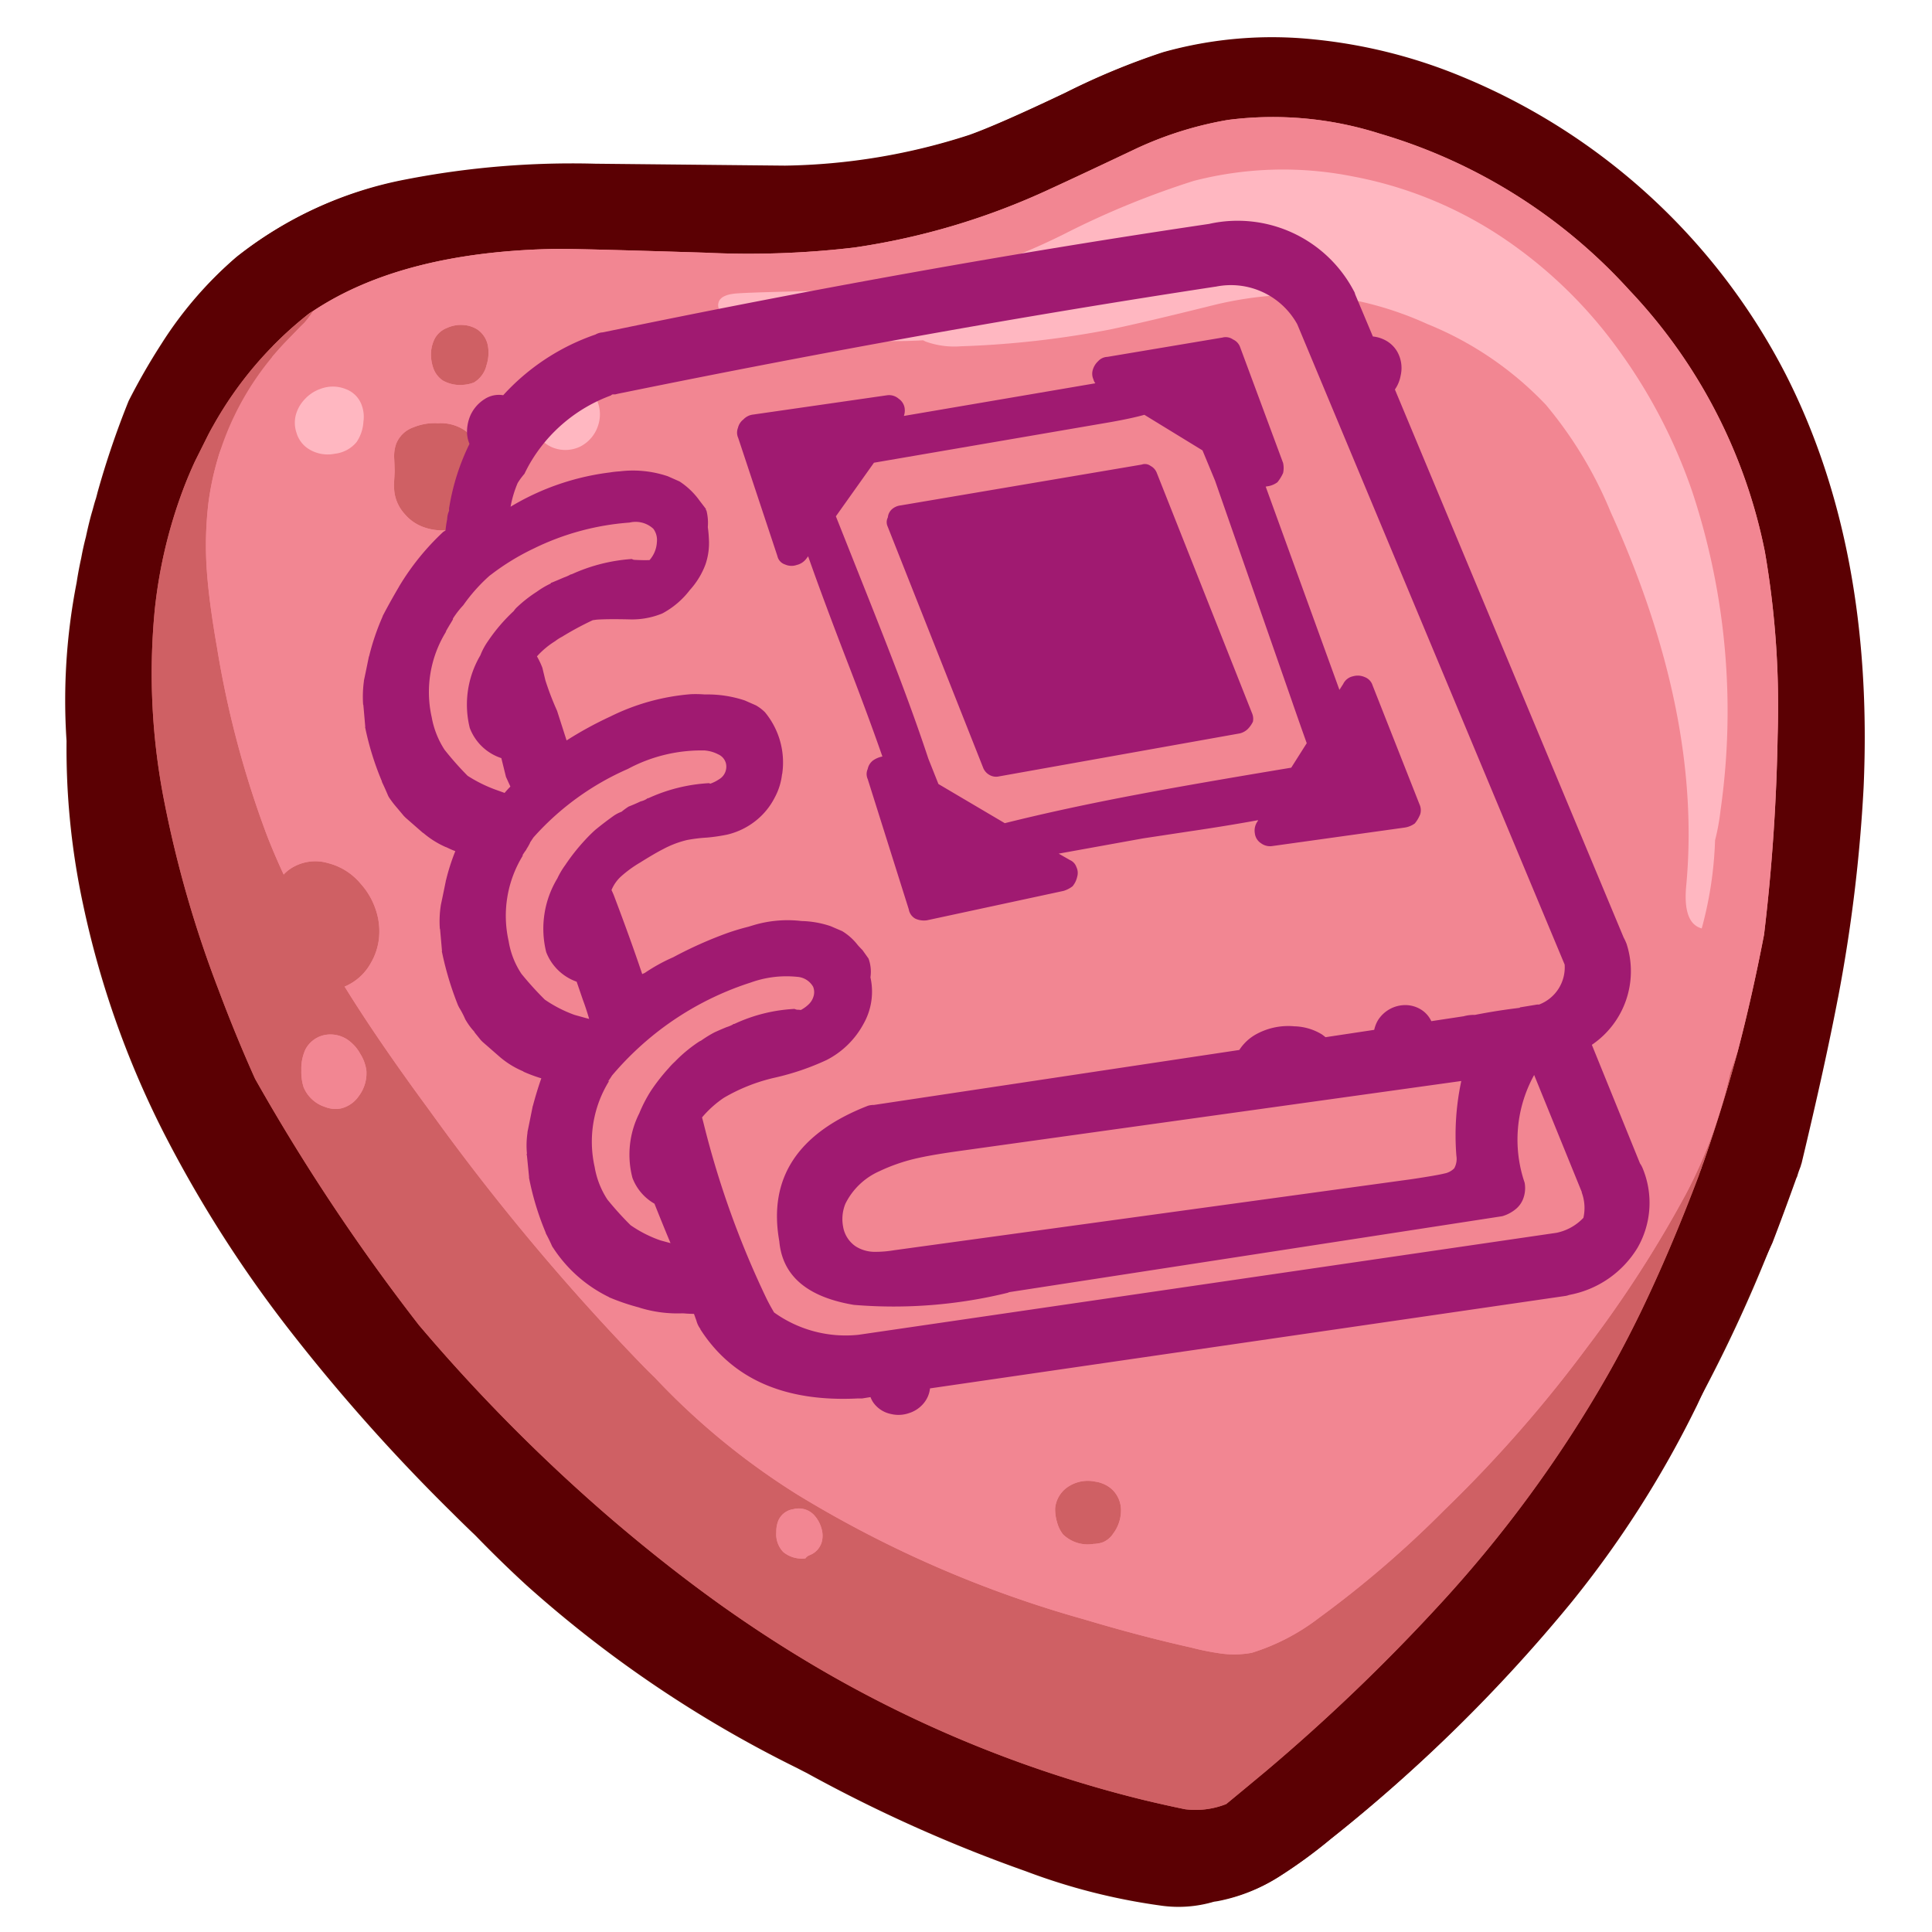 <svg id="Layer_1" data-name="Layer 1" xmlns="http://www.w3.org/2000/svg" width="80" height="80" viewBox="0 0 80 80"><title>myalbums-icon</title><g id="myalbum_val_0_Layer2_0_FILL" data-name="myalbum val 0 Layer2 0 FILL"><path d="M76.053,41.349a64.374,64.374,0,0,0,1.059-8.707q.439-9.901-3.222-17.099A26.366,26.366,0,0,0,61.939,3.862q-.698-.349-1.431-.642a21.534,21.534,0,0,0-6.15-1.554,16.687,16.687,0,0,0-6.252.529,29.511,29.511,0,0,0-4.021,1.667Q41.292,5.191,40.087,5.619A25.864,25.864,0,0,1,32.45,6.892q-.113,0-7.851-.079a36.006,36.006,0,0,0-7.862.653,16.045,16.045,0,0,0-6.961,3.188,16.052,16.052,0,0,0-3.098,3.593A26.248,26.248,0,0,0,5.326,16.602,36.098,36.098,0,0,0,4.042,20.375q-.034.135-.068.259-.045.135-.079.259l-.068.248q-.034.113-.068.237-.113.428-.203.856-.113.428-.192.867-.113.507-.192,1.025a25.328,25.328,0,0,0-.417,6.556,30.744,30.744,0,0,0,.687,6.781,38.357,38.357,0,0,0,3.312,9.394,51.585,51.585,0,0,0,5.35,8.369A76.943,76.943,0,0,0,18.741,62.66q.462.462.935.912,1.093,1.127,2.14,2.084A49.642,49.642,0,0,0,33.013,73.215q.191.101.394.203a60.987,60.987,0,0,0,9.068,4.066,25.616,25.616,0,0,0,5.564,1.419,5.145,5.145,0,0,0,2.23-.158q.101-.011.214-.034a7.236,7.236,0,0,0,2.422-.969,20.555,20.555,0,0,0,2.151-1.566,65.689,65.689,0,0,0,9.935-9.766q1.081-1.352,2.027-2.715a40.511,40.511,0,0,0,3.154-5.384,60.359,60.359,0,0,0,4.37-10.104q.98-4.089,1.509-6.86M61.736,6.475q.923.529,2.174,1.397a22.879,22.879,0,0,1,2.703,2.196,28.5,28.5,0,0,1,2.208,2.534q.924,1.16,1.431,1.859a17.858,17.858,0,0,1,1.25,1.971,14.142,14.142,0,0,1,1.307,3.3q.214.789.518,2.715.541,3.424.71,5.159a51.609,51.609,0,0,1-.98,14.857q-.417,1.904-.71,2.793-.248.755-.597,1.543a.468.468,0,0,1,.248-.022.648.648,0,0,1,.417.282.897.897,0,0,1,.158.507,2.44,2.44,0,0,1-.315,1.002l-1.498,3.019q-1.126,2.208-1.509,2.895-.856,1.509-2.073,3.289-.766,1.115-2.264,3.165-2.05,2.816-3.131,4.213-1.791,2.309-3.379,4.021a27.648,27.648,0,0,1-2.275,2.208q-.822.698-2.602,1.96a13.752,13.752,0,0,1-2.467,1.498q-2.895,1.205-7.22-.169a11.312,11.312,0,0,1-2.095-.845,3.199,3.199,0,0,1-.315-.192,3.842,3.842,0,0,1-.597-.135,36.63,36.63,0,0,1-10.385-5.396A83.964,83.964,0,0,1,21.557,60.43q-1.904-1.847-3.143-3.165A50.95,50.95,0,0,1,8.536,41.81,36.467,36.467,0,0,1,5.585,28.53a20.396,20.396,0,0,1,.203-3.267,28.032,28.032,0,0,1,.98-4.078A25.81,25.81,0,0,1,8.142,17.548a10.481,10.481,0,0,1,2.241-3.109,1.199,1.199,0,0,1,.451-.27.438.438,0,0,1,.327.011,8.022,8.022,0,0,1,1.825-1.87,8.46,8.46,0,0,1,1.498-.856q.563-.259,1.622-.653a27.041,27.041,0,0,1,4.033-1.205A22.963,22.963,0,0,1,25.534,9.37q1.802.101,5.429.304a37.928,37.928,0,0,0,5.08-.304,19.678,19.678,0,0,0,4.235-.89,20.388,20.388,0,0,0,2.624-1.228q2.084-1.138,2.579-1.374a18.029,18.029,0,0,1,13.776-.552A16.063,16.063,0,0,1,61.736,6.475Z" fill="#5b0804"/><path d="M8.232,21.445a12.48,12.48,0,0,1,.36-1.476,24.148,24.148,0,0,1,2.534-4.911q.36-.541.135-.8a.526.526,0,0,0-.101-.079.438.438,0,0,0-.327-.011,1.199,1.199,0,0,0-.451.27A10.481,10.481,0,0,0,8.142,17.548,25.81,25.81,0,0,0,6.768,21.186a28.032,28.032,0,0,0-.98,4.078A20.396,20.396,0,0,0,5.585,28.53,36.467,36.467,0,0,0,8.536,41.81a50.95,50.95,0,0,0,9.879,15.454q1.239,1.318,3.143,3.165a83.964,83.964,0,0,0,8.887,7.671A36.63,36.63,0,0,0,40.83,73.496a3.842,3.842,0,0,0,.597.135,3.199,3.199,0,0,0,.315.192,11.312,11.312,0,0,0,2.095.845q4.325,1.374,7.22.169a13.752,13.752,0,0,0,2.467-1.498q1.78-1.262,2.602-1.96a27.648,27.648,0,0,0,2.275-2.208Q59.99,67.459,61.781,65.15q1.081-1.397,3.131-4.213,1.498-2.05,2.264-3.165,1.216-1.78,2.073-3.289.383-.687,1.509-2.895l1.498-3.019a2.44,2.44,0,0,0,.315-1.002.897.897,0,0,0-.158-.507.648.648,0,0,0-.417-.282A.468.468,0,0,0,71.75,46.8a1.441,1.441,0,0,0-.743.665A39.254,39.254,0,0,0,68.9,51.328q-.338.676-.62,1.262A80.67,80.67,0,0,1,56.656,65.949a17.873,17.873,0,0,1-2.196,1.78,9.234,9.234,0,0,1-4.596,1.509,12.231,12.231,0,0,1-2.917-.214q-1.025-.191-2.884-.698-3.007-.834-9-2.613a10.833,10.833,0,0,1-2.388-.924,7.858,7.858,0,0,1-1.126-.845q-.349-.327-.991-.991-7.795-8.11-11.636-12.21-1.194-1.262-1.757-1.78a13.081,13.081,0,0,0-1.949-1.532q-.822-.462-1.216-.71a5.917,5.917,0,0,1-1.126-.845,4.687,4.687,0,0,1-1.149-2.208A15.843,15.843,0,0,1,11.386,41.09l-.124-1.937a25.372,25.372,0,0,0-.304-2.906,22.743,22.743,0,0,0-.755-2.703q-1.003-3.154-1.408-4.877a24.144,24.144,0,0,1-.71-4.99A11.947,11.947,0,0,1,8.232,21.445Z" fill="#cf6064"/><path d="M63.91,7.872q-1.25-.867-2.174-1.397a16.063,16.063,0,0,0-2.478-1.149,18.029,18.029,0,0,0-13.776.552q-.496.237-2.579,1.374A20.388,20.388,0,0,1,40.278,8.48a19.678,19.678,0,0,1-4.235.89,37.928,37.928,0,0,1-5.08.304q-3.627-.203-5.429-.304a22.963,22.963,0,0,0-5.395.225,27.041,27.041,0,0,0-4.033,1.205q-1.059.394-1.622.653a8.46,8.46,0,0,0-1.498.856,8.022,8.022,0,0,0-1.825,1.87.526.526,0,0,1,.101.079q.225.259-.135.8A24.148,24.148,0,0,0,8.592,19.97a12.48,12.48,0,0,0-.36,1.476,11.947,11.947,0,0,0-.146,2.23,24.144,24.144,0,0,0,.71,4.99q.406,1.723,1.408,4.877a22.743,22.743,0,0,1,.755,2.703,25.372,25.372,0,0,1,.304,2.906L11.386,41.09a15.843,15.843,0,0,0,.338,2.579,4.687,4.687,0,0,0,1.149,2.208,5.917,5.917,0,0,0,1.126.845q.394.248,1.216.71a13.081,13.081,0,0,1,1.949,1.532q.563.518,1.757,1.78,3.841,4.1,11.636,12.21.642.665.991.991a7.858,7.858,0,0,0,1.126.845,10.833,10.833,0,0,0,2.388.924q5.992,1.78,9,2.613,1.859.507,2.884.698a12.231,12.231,0,0,0,2.917.214A9.234,9.234,0,0,0,54.46,67.729a17.873,17.873,0,0,0,2.196-1.78A80.67,80.67,0,0,0,68.281,52.59q.282-.586.62-1.262a39.254,39.254,0,0,1,2.106-3.864A1.441,1.441,0,0,1,71.75,46.8q.349-.789.597-1.543.293-.89.71-2.793a51.609,51.609,0,0,0,.98-14.857q-.169-1.735-.71-5.159-.304-1.926-.518-2.715a14.142,14.142,0,0,0-1.307-3.3,17.858,17.858,0,0,0-1.25-1.971q-.507-.698-1.431-1.859a28.5,28.5,0,0,0-2.208-2.534A22.879,22.879,0,0,0,63.91,7.872Z" fill="#f28692"/></g><g id="myalbum_val_0_Layer1_0_FILL" data-name="myalbum val 0 Layer1 0 FILL"><path d="M76.109,41.315a64.389,64.389,0,0,0,1.059-8.707q.439-9.901-3.221-17.099A26.369,26.369,0,0,0,60.565,3.186a21.534,21.534,0,0,0-6.15-1.554,16.687,16.687,0,0,0-6.252.529,29.511,29.511,0,0,0-4.021,1.667q-2.793,1.329-3.999,1.757a25.863,25.863,0,0,1-7.637,1.273q-.113,0-7.851-.079a36.006,36.006,0,0,0-7.862.653A16.045,16.045,0,0,0,9.832,10.62,16.047,16.047,0,0,0,6.734,14.213a26.223,26.223,0,0,0-1.352,2.354,36.121,36.121,0,0,0-1.284,3.773q-.034.135-.068.259-.045.135-.079.259l-.068.248q-.034.113-.068.237-.113.428-.203.856-.113.428-.192.867-.113.507-.192,1.025a25.328,25.328,0,0,0-.417,6.556,30.75,30.75,0,0,0,.687,6.781,38.357,38.357,0,0,0,3.312,9.394,51.592,51.592,0,0,0,5.35,8.369,76.97,76.97,0,0,0,6.635,7.434q.462.462.935.912,1.093,1.126,2.14,2.084a49.644,49.644,0,0,0,11.197,7.558q.191.101.394.203A60.981,60.981,0,0,0,42.531,77.45a25.616,25.616,0,0,0,5.564,1.419,5.145,5.145,0,0,0,2.23-.158q.101-.011.214-.034a7.237,7.237,0,0,0,2.422-.969,20.567,20.567,0,0,0,2.151-1.566,65.684,65.684,0,0,0,9.935-9.766,42.713,42.713,0,0,0,5.181-8.099l.045-.09,3.12-6.725q.484-1.262.98-2.647.022-.056.045-.101.034-.124.079-.248l.068-.18a.645.645,0,0,1,.034-.113q.98-4.089,1.509-6.86M57.118,5.529A22.514,22.514,0,0,1,67.47,12.017a21.994,21.994,0,0,1,5.609,10.825,37.52,37.52,0,0,1,.529,7.614,80.141,80.141,0,0,1-.563,8.245Q72.55,41.27,71.953,43.545q-.405,1.498-.845,2.872-.282.89-.574,1.723-.045.113-.079.225-.056.146-.113.315Q69.159,51.813,67.92,54.37q-.676,1.386-1.363,2.591a52.235,52.235,0,0,1-7.04,9.586,78.702,78.702,0,0,1-7.096,6.792q-.811.676-1.645,1.363a3.437,3.437,0,0,1-1.712.214q-.867-.18-1.712-.383a50.47,50.47,0,0,1-14.396-6.015q-1.543-.946-3.098-2.05-2.365-1.69-4.753-3.751a72.233,72.233,0,0,1-7.761-7.851,83.969,83.969,0,0,1-6.781-10.194q-.8-1.78-1.521-3.706a46.772,46.772,0,0,1-2.23-7.727,27.362,27.362,0,0,1-.406-7.964,20.084,20.084,0,0,1,1.171-4.99q.225-.597.496-1.183l.518-1.036q.113-.225.237-.439a15.516,15.516,0,0,1,3.954-4.63,1.696,1.696,0,0,1,.192-.124Q16.68,10.418,23.033,10.305q.732-.011,6.173.158a37.216,37.216,0,0,0,6.173-.214,29.144,29.144,0,0,0,8.099-2.422q1.205-.552,3.604-1.69a14.96,14.96,0,0,1,3.762-1.171A14.581,14.581,0,0,1,57.118,5.529Z" fill="#5b0003"/><path d="M71.953,43.545q-.146.428-.304.856a19.736,19.736,0,0,1-1.836,5.035,48.7,48.7,0,0,1-4.078,6.33,54.82,54.82,0,0,1-5.936,6.77,43.414,43.414,0,0,1-5.204,4.472,8.859,8.859,0,0,1-2.76,1.43,4.03,4.03,0,0,1-1.25.034,10.872,10.872,0,0,1-1.25-.248q-2.118-.473-4.449-1.171a47.177,47.177,0,0,1-11.839-5.148,29.683,29.683,0,0,1-5.925-4.855q-.304-.293-.597-.597a94.191,94.191,0,0,1-8.752-10.487q-2.14-2.906-3.503-5.114a2.206,2.206,0,0,0,1.081-.969A2.554,2.554,0,0,0,15.7,38.769a2.768,2.768,0,0,0-.158-1.149,2.99,2.99,0,0,0-.597-1.014,2.579,2.579,0,0,0-1.363-.867,1.864,1.864,0,0,0-1.577.248,1.507,1.507,0,0,0-.259.225q-.372-.8-.676-1.577A40.578,40.578,0,0,1,8.987,26.818q-.304-1.735-.406-2.974a15.03,15.03,0,0,1,.045-2.985,11.845,11.845,0,0,1,3.267-6.77q.664-.687.698-.71a4.285,4.285,0,0,0,.383-.507,1.696,1.696,0,0,0-.192.124,15.516,15.516,0,0,0-3.954,4.63q-.124.214-.237.439l-.518,1.036q-.27.586-.496,1.183a20.084,20.084,0,0,0-1.171,4.99,27.362,27.362,0,0,0,.406,7.964,46.772,46.772,0,0,0,2.23,7.727q.721,1.926,1.521,3.706a83.969,83.969,0,0,0,6.781,10.194,72.233,72.233,0,0,0,7.761,7.851q2.388,2.061,4.753,3.751,1.554,1.104,3.098,2.05a50.47,50.47,0,0,0,14.396,6.015q.845.203,1.712.383a3.437,3.437,0,0,0,1.712-.214q.834-.687,1.645-1.363a78.702,78.702,0,0,0,7.096-6.792,52.235,52.235,0,0,0,7.04-9.586q.687-1.205,1.363-2.591,1.239-2.557,2.422-5.688.056-.169.113-.315.034-.113.079-.225.293-.834.574-1.723.439-1.374.845-2.872m-59.294-.113a1.159,1.159,0,0,1,.845-.586,1.268,1.268,0,0,1,.991.282,1.68,1.68,0,0,1,.428.518,1.7,1.7,0,0,1,.248.687,1.562,1.562,0,0,1-.304,1.036,1.252,1.252,0,0,1-.755.529,1.181,1.181,0,0,1-.665-.068,1.428,1.428,0,0,1-.879-.822,2.084,2.084,0,0,1-.09-.687,1.892,1.892,0,0,1,.18-.89m19.78,20.838a1.06,1.06,0,0,1-.293-.834,1.212,1.212,0,0,1,.079-.462.799.799,0,0,1,.631-.484.865.865,0,0,1,.845.236,1.352,1.352,0,0,1,.315.563,1.026,1.026,0,0,1,.022.518.831.831,0,0,1-.507.586.37.37,0,0,0-.18.135,1.21,1.21,0,0,1-.912-.259m13.551-2.647a1.328,1.328,0,0,0-.631-.27,1.474,1.474,0,0,0-1.081.18,1.207,1.207,0,0,0-.586.912,1.856,1.856,0,0,0,.079.586,1.385,1.385,0,0,0,.248.507,1.471,1.471,0,0,0,1.262.394,1.405,1.405,0,0,0,.349-.056.93.93,0,0,0,.473-.383,1.589,1.589,0,0,0,.315-.969,1.179,1.179,0,0,0-.428-.901M19.564,21.614a2.053,2.053,0,0,0,.957-1.002,1.54,1.54,0,0,0,.135-.687,1.26,1.26,0,0,0-.203-.665,1.552,1.552,0,0,0-.27-.338q-.236-.248-.293-.315a3.611,3.611,0,0,0-.586-.743,1.786,1.786,0,0,0-1.171-.338,2.288,2.288,0,0,0-1.014.169,1.187,1.187,0,0,0-.721.698,1.581,1.581,0,0,0-.079.541q.011.18.022.563,0,.056-.022.439a2.618,2.618,0,0,0,.011.439,1.686,1.686,0,0,0,.428.912,1.828,1.828,0,0,0,.845.563,2.216,2.216,0,0,0,1.002.09,2.592,2.592,0,0,0,.957-.327m-.383-5.677a1.429,1.429,0,0,0,.451-.101,1.138,1.138,0,0,0,.518-.721,1.672,1.672,0,0,0,.056-.788,1.046,1.046,0,0,0-.428-.676,1.223,1.223,0,0,0-.597-.192,1.376,1.376,0,0,0-.676.124.969.969,0,0,0-.507.451,1.481,1.481,0,0,0-.146.518,1.714,1.714,0,0,0,.09.687,1.026,1.026,0,0,0,.394.518A1.457,1.457,0,0,0,19.181,15.937Z" fill="#cf6064"/><path d="M32.146,63.437a1.06,1.06,0,0,0,.293.834,1.21,1.21,0,0,0,.912.259.37.37,0,0,1,.18-.135.831.831,0,0,0,.507-.586,1.026,1.026,0,0,0-.022-.518,1.352,1.352,0,0,0-.315-.563.865.865,0,0,0-.845-.236.799.799,0,0,0-.631.484,1.212,1.212,0,0,0-.079.462M13.504,42.847a1.159,1.159,0,0,0-.845.586,1.892,1.892,0,0,0-.18.89,2.084,2.084,0,0,0,.09.687,1.428,1.428,0,0,0,.879.822,1.181,1.181,0,0,0,.665.068,1.252,1.252,0,0,0,.755-.529,1.562,1.562,0,0,0,.304-1.036,1.7,1.7,0,0,0-.248-.687,1.68,1.68,0,0,0-.428-.518,1.268,1.268,0,0,0-.991-.282M67.47,12.017A22.514,22.514,0,0,0,57.118,5.529a14.581,14.581,0,0,0-6.274-.563,14.96,14.96,0,0,0-3.762,1.171q-2.399,1.138-3.604,1.69a29.144,29.144,0,0,1-8.099,2.422,37.216,37.216,0,0,1-6.173.214q-5.44-.169-6.173-.158-6.353.113-10.059,2.568a4.285,4.285,0,0,1-.383.507q-.034.022-.698.71a11.845,11.845,0,0,0-3.267,6.77,15.03,15.03,0,0,0-.045,2.985q.101,1.239.406,2.974a40.578,40.578,0,0,0,2.084,7.817q.304.777.676,1.577a1.507,1.507,0,0,1,.259-.225,1.864,1.864,0,0,1,1.577-.248,2.579,2.579,0,0,1,1.363.867,2.99,2.99,0,0,1,.597,1.014A2.768,2.768,0,0,1,15.7,38.769a2.554,2.554,0,0,1-.349,1.115,2.206,2.206,0,0,1-1.081.969q1.363,2.208,3.503,5.114a94.191,94.191,0,0,0,8.752,10.487q.293.304.597.597a29.683,29.683,0,0,0,5.925,4.855,47.177,47.177,0,0,0,11.839,5.148q2.332.698,4.449,1.171a10.872,10.872,0,0,0,1.25.248,4.03,4.03,0,0,0,1.25-.034,8.859,8.859,0,0,0,2.76-1.43,43.414,43.414,0,0,0,5.204-4.472,54.82,54.82,0,0,0,5.936-6.77,48.7,48.7,0,0,0,4.078-6.33,19.736,19.736,0,0,0,1.836-5.035q.158-.428.304-.856.597-2.275,1.093-4.843a80.141,80.141,0,0,0,.563-8.245,37.52,37.52,0,0,0-.529-7.614A21.994,21.994,0,0,0,67.47,12.017M56.037,7.309a16.676,16.676,0,0,1,6.173,2.523,18.878,18.878,0,0,1,4.776,4.607,22.266,22.266,0,0,1,3.086,5.914,28.978,28.978,0,0,1,1.171,13.213,8.896,8.896,0,0,1-.225,1.228,15.675,15.675,0,0,1-.552,3.65q-.789-.214-.642-1.768.665-7.108-3.131-15.477a16.963,16.963,0,0,0-2.681-4.438,14.008,14.008,0,0,0-4.911-3.345,14.118,14.118,0,0,0-4.382-1.194,15.108,15.108,0,0,0-4.393.394q-2.895.721-4.348,1.025a39.167,39.167,0,0,1-6.195.698,3.478,3.478,0,0,1-1.442-.192.804.804,0,0,1-.113-.056h0a19.921,19.921,0,0,1-2.478-.011,32.713,32.713,0,0,1-5.26-.845,1.386,1.386,0,0,1-.541-.237.414.414,0,0,1-.203-.439q.068-.349.732-.406t4.292-.124a22.48,22.48,0,0,0,4.247-.417,26.928,26.928,0,0,0,5.215-2.005,35.075,35.075,0,0,1,5.204-2.118,14.784,14.784,0,0,1,6.601-.18M23.822,15.779a1.374,1.374,0,0,1,.856.71,1.447,1.447,0,0,1,.09,1.115,1.485,1.485,0,0,1-.755.89,1.42,1.42,0,0,1-1.16.022,1.357,1.357,0,0,1-.518-.406,1.505,1.505,0,0,1-.248-1.431,1.428,1.428,0,0,1,.484-.676,1.386,1.386,0,0,1,1.25-.225m-4.19.056a1.429,1.429,0,0,1-.451.101,1.457,1.457,0,0,1-.845-.18,1.026,1.026,0,0,1-.394-.518,1.714,1.714,0,0,1-.09-.687,1.481,1.481,0,0,1,.146-.518.969.969,0,0,1,.507-.451,1.376,1.376,0,0,1,.676-.124,1.223,1.223,0,0,1,.597.192,1.046,1.046,0,0,1,.428.676,1.672,1.672,0,0,1-.056.788,1.138,1.138,0,0,1-.518.721m.89,4.776a2.053,2.053,0,0,1-.957,1.002,2.592,2.592,0,0,1-.957.327,2.216,2.216,0,0,1-1.002-.09,1.828,1.828,0,0,1-.845-.563,1.686,1.686,0,0,1-.428-.912,2.618,2.618,0,0,1-.011-.439q.022-.383.022-.439-.011-.383-.022-.563a1.581,1.581,0,0,1,.079-.541,1.187,1.187,0,0,1,.721-.698,2.288,2.288,0,0,1,1.014-.169,1.786,1.786,0,0,1,1.171.338,3.611,3.611,0,0,1,.586.743q.056.068.293.315a1.552,1.552,0,0,1,.27.338,1.26,1.26,0,0,1,.203.665,1.54,1.54,0,0,1-.135.687m-5.531-3.796a1.372,1.372,0,0,1,.056.653,1.666,1.666,0,0,1-.282.834,1.36,1.36,0,0,1-.901.484,1.478,1.478,0,0,1-1.16-.248,1.19,1.19,0,0,1-.428-.62,1.293,1.293,0,0,1-.023-.755,1.535,1.535,0,0,1,.383-.653,1.597,1.597,0,0,1,.653-.417,1.428,1.428,0,0,1,1.014.011,1.111,1.111,0,0,1,.687.71m30.368,44.538a1.328,1.328,0,0,1,.631.27,1.179,1.179,0,0,1,.428.901,1.589,1.589,0,0,1-.315.969.93.93,0,0,1-.473.383,1.405,1.405,0,0,1-.349.056,1.471,1.471,0,0,1-1.262-.394,1.385,1.385,0,0,1-.248-.507,1.856,1.856,0,0,1-.079-.586,1.207,1.207,0,0,1,.586-.912A1.474,1.474,0,0,1,45.358,61.353Z" fill="#f28692"/><path d="M15.047,17.469a1.372,1.372,0,0,0-.056-.653,1.111,1.111,0,0,0-.687-.71,1.428,1.428,0,0,0-1.014-.011,1.597,1.597,0,0,0-.653.417,1.535,1.535,0,0,0-.383.653,1.293,1.293,0,0,0,.023.755,1.19,1.19,0,0,0,.428.62,1.478,1.478,0,0,0,1.16.248,1.36,1.36,0,0,0,.901-.484,1.666,1.666,0,0,0,.282-.834m9.631-.98a1.413,1.413,0,0,0-2.106-.484,1.428,1.428,0,0,0-.484.676,1.505,1.505,0,0,0,.248,1.431,1.357,1.357,0,0,0,.518.406,1.42,1.42,0,0,0,1.16-.022,1.485,1.485,0,0,0,.755-.89,1.447,1.447,0,0,0-.09-1.115M62.209,9.832a16.676,16.676,0,0,0-6.173-2.523,14.784,14.784,0,0,0-6.601.18,35.075,35.075,0,0,0-5.204,2.118,26.928,26.928,0,0,1-5.215,2.005,22.48,22.48,0,0,1-4.247.417q-3.627.068-4.292.124t-.732.406a.414.414,0,0,0,.203.439,1.386,1.386,0,0,0,.541.237,32.713,32.713,0,0,0,5.26.845,19.921,19.921,0,0,0,2.478.011h0a.804.804,0,0,0,.113.056,3.478,3.478,0,0,0,1.442.192,39.167,39.167,0,0,0,6.195-.698q1.453-.304,4.348-1.025a15.108,15.108,0,0,1,4.393-.394,14.118,14.118,0,0,1,4.382,1.194,14.008,14.008,0,0,1,4.911,3.345,16.963,16.963,0,0,1,2.681,4.438q3.796,8.369,3.131,15.477-.146,1.554.642,1.768a15.675,15.675,0,0,0,.552-3.65,8.896,8.896,0,0,0,.225-1.228,28.978,28.978,0,0,0-1.171-13.213,22.266,22.266,0,0,0-3.086-5.914A18.878,18.878,0,0,0,62.209,9.832Z" fill="#ffb7c1"/></g><g id="myalbum_val_0_Layer0_0_FILL" data-name="myalbum val 0 Layer0 0 FILL"><path d="M56.104,12.141a.794.794,0,0,0-.056-.113,5.437,5.437,0,0,0-5.97-2.76h.011Q37.98,11.06,24.959,13.763a.685.685,0,0,0-.304.09,9.211,9.211,0,0,0-3.818,2.512,1.085,1.085,0,0,0-.766.158,1.559,1.559,0,0,0-.586.664,1.709,1.709,0,0,0-.146.744,1.312,1.312,0,0,0,.101.45,9.355,9.355,0,0,0-.834,2.602.366.366,0,0,0-.011.09v.079a.926.926,0,0,0-.079.349,4.561,4.561,0,0,0-.068.462l-.068.045a.134.134,0,0,0-.034.023,10.37,10.37,0,0,0-1.813,2.241.033.033,0,0,0-.011.022q-.372.631-.665,1.194a.046.046,0,0,0-.011.034,9.797,9.797,0,0,0-.563,1.656.033.033,0,0,0-.011.023q-.158.777-.203.98v.023a4.755,4.755,0,0,0-.034.957.086.086,0,0,0,.011.034l.079.901a.048.048,0,0,0,0,.045,11.91,11.91,0,0,0,.687,2.208.1.1,0,0,0,.011.045q.124.259.237.529a.689.689,0,0,0,.068.124,4.187,4.187,0,0,0,.304.394l.293.349.068.068.721.631h.011a3.751,3.751,0,0,0,.957.597l-.011-.011a3.324,3.324,0,0,0,.383.169,8.607,8.607,0,0,0-.383,1.194.1.1,0,0,0-.011.045q-.158.777-.203.98a4.288,4.288,0,0,0-.045.98.087.087,0,0,0,.011.034l.079.901a.048.048,0,0,0,0,.045,13.075,13.075,0,0,0,.665,2.208l.045.09a3.581,3.581,0,0,1,.248.473.737.737,0,0,0,.045.079,2.623,2.623,0,0,0,.36.473l-.034-.022.282.349.068.068.71.62a3.662,3.662,0,0,0,.991.608h-.022a6.243,6.243,0,0,0,.755.282q-.18.507-.349,1.138a.087.087,0,0,0-.011.034q-.158.789-.203,1.002a.371.371,0,0,0-.011.09,3.577,3.577,0,0,0-.022.845v.011l-.011.022a.186.186,0,0,0,.011.056l.09.901c-.007.007-.007.019,0,.034a11.556,11.556,0,0,0,.676,2.23l.022.068q.135.248.248.507a.587.587,0,0,0,.056.09,5.755,5.755,0,0,0,2.298,2.027.01.01,0,0,1,.011.011,9.013,9.013,0,0,0,1.262.428h-.011a5.32,5.32,0,0,0,1.791.237h.023q.248.022.451.022l.101.282a.999.999,0,0,0,.169.349h-.011q1.982,3.098,6.522,2.872h.18l.349-.056a1.016,1.016,0,0,0,.124.237,1.181,1.181,0,0,0,.721.462,1.322,1.322,0,0,0,.743-.034,1.283,1.283,0,0,0,.62-.417A1.169,1.169,0,0,0,38.51,57.49l26.324-3.83a.6.6,0,0,0,.124-.034q.045-.011.101-.022a4.198,4.198,0,0,0,2.748-1.937,3.73,3.73,0,0,0,.203-3.312,1.021,1.021,0,0,0-.101-.18l-1.994-4.911a3.681,3.681,0,0,0,1.442-4.168.438.438,0,0,0-.022-.056,1.719,1.719,0,0,0-.101-.214L57.76,16.128a1.436,1.436,0,0,0,.237-.574,1.377,1.377,0,0,0-.146-1.002,1.234,1.234,0,0,0-.507-.473,1.384,1.384,0,0,0-.496-.146l-.71-1.69a.086.086,0,0,1-.011-.034.12.12,0,0,1-.023-.068m-5.767-.27a3.138,3.138,0,0,1,3.379,1.554L64.789,39.941A1.646,1.646,0,0,1,63.73,41.596h-.079l-.687.113c-.022,0-.034.008-.034.023q-.946.113-1.859.293a1.577,1.577,0,0,0-.462.056l-1.341.203a1.142,1.142,0,0,0-.349-.428,1.24,1.24,0,0,0-.766-.237,1.344,1.344,0,0,0-1.104.642,1.391,1.391,0,0,0-.146.383l-2.016.304q-.068-.056-.146-.113a2.3,2.3,0,0,0-1.149-.338,2.757,2.757,0,0,0-1.509.293,1.96,1.96,0,0,0-.766.687L36.189,45.753a.861.861,0,0,0-.248.034q-4.37,1.701-3.672,5.609.192,2.151,3.086,2.636a19.873,19.873,0,0,0,6.443-.518h-.068l20.478-3.154a1.556,1.556,0,0,0,.541-.282,1.02,1.02,0,0,0,.338-.484,1.24,1.24,0,0,0,.045-.62,5.53,5.53,0,0,1,.394-4.461l1.971,4.843V49.38a1.846,1.846,0,0,1,.068,1.048,2.116,2.116,0,0,1-1.115.62L35.547,55.271a5.08,5.08,0,0,1-3.492-.924q-.158-.259-.315-.575a37.777,37.777,0,0,1-2.602-7.243q-.034-.135-.068-.259a4.393,4.393,0,0,1,.901-.811,7.412,7.412,0,0,1,2.106-.834,10.616,10.616,0,0,0,2.151-.732A3.591,3.591,0,0,0,35.75,42.407,2.701,2.701,0,0,0,36.043,40.47a1.584,1.584,0,0,0-.079-.777l-.248-.349q-.101-.101-.192-.203a2.364,2.364,0,0,0-.653-.586l-.473-.203a4.003,4.003,0,0,0-1.205-.214,4.924,4.924,0,0,0-1.982.169l-.225.068q-.405.101-.834.248a16.969,16.969,0,0,0-2.275,1.014,7.268,7.268,0,0,0-1.183.653q-.056.022-.101.045-.473-1.408-1.126-3.131a3.545,3.545,0,0,0-.146-.349,1.576,1.576,0,0,1,.394-.563,4.907,4.907,0,0,1,.788-.574q.631-.394.946-.552a4.105,4.105,0,0,1,1.002-.383,6.504,6.504,0,0,1,.834-.101,7.338,7.338,0,0,0,.834-.124,3.013,3.013,0,0,0,1.149-.552,2.909,2.909,0,0,0,.811-.98,2.653,2.653,0,0,0,.304-.969.1.1,0,0,0,.011-.045,3.261,3.261,0,0,0-.721-2.523,1.805,1.805,0,0,0-.372-.282l-.462-.203a4.87,4.87,0,0,0-1.611-.248h-.045a4.864,4.864,0,0,0-.575-.011,9.121,9.121,0,0,0-3.334.924,15.445,15.445,0,0,0-1.813.991l-.394-1.228a11.744,11.744,0,0,1-.484-1.262l-.124-.518a3.301,3.301,0,0,0-.225-.473,3.454,3.454,0,0,1,.755-.631,1.756,1.756,0,0,1,.282-.18,12.722,12.722,0,0,1,1.273-.687l.158-.022q.462-.034,1.397-.011a3.276,3.276,0,0,0,1.329-.248,3.512,3.512,0,0,0,1.138-.969,3.288,3.288,0,0,0,.642-1.048,2.718,2.718,0,0,0,.146-1.059q-.011-.259-.045-.496a2.099,2.099,0,0,0-.056-.687.064.064,0,0,1-.023-.068l-.259-.338a3.107,3.107,0,0,0-.834-.8l-.484-.214a4.512,4.512,0,0,0-1.994-.203,3.727,3.727,0,0,0-.406.045,10.473,10.473,0,0,0-4.111,1.419,4.543,4.543,0,0,1,.293-.98,2.793,2.793,0,0,1,.282-.383q.113-.237.237-.451a6.454,6.454,0,0,1,3.345-2.793.123.123,0,0,1,.079-.045h.101q.135-.034.315-.068,12.706-2.591,24.544-4.393M26.074,21.637a1.079,1.079,0,0,1,.98.259.777.777,0,0,1,.146.552,1.212,1.212,0,0,1-.304.744q-.259.011-.642-.011a.273.273,0,0,1-.09-.034,7.157,7.157,0,0,0-2.489.631.192.192,0,0,0-.09.034,1.878,1.878,0,0,1-.237.101q-.259.113-.507.214a.03.03,0,0,0-.034.034,3.476,3.476,0,0,0-.574.338,5.572,5.572,0,0,0-.811.631.819.819,0,0,0-.146.169,7.176,7.176,0,0,0-1.07,1.25,2.747,2.747,0,0,0-.315.586,4.017,4.017,0,0,0-.439,3.007,2.093,2.093,0,0,0,1.307,1.25l.192.777.18.394v.011q-.124.124-.236.259l-.282-.101a5.847,5.847,0,0,1-1.25-.608,12.774,12.774,0,0,1-.957-1.081,3.659,3.659,0,0,1-.529-1.34,4.757,4.757,0,0,1,.608-3.571l-.034.034q.113-.203.225-.383l.079-.135v-.034a3.697,3.697,0,0,1,.428-.552,7.097,7.097,0,0,1,1.081-1.216l.09-.068a9.891,9.891,0,0,1,1.757-1.07,10.756,10.756,0,0,1,3.965-1.07m3.12,9.439a1.429,1.429,0,0,1,.541.158.559.559,0,0,1,.327.394.606.606,0,0,1-.293.642,1.593,1.593,0,0,1-.36.18.44.44,0,0,0-.056-.022,6.924,6.924,0,0,0-2.501.62.108.108,0,0,0-.079.034.821.821,0,0,1-.248.101q-.236.113-.496.214a2.933,2.933,0,0,0-.293.214,1.492,1.492,0,0,0-.327.169q-.394.281-.766.586-.225.203-.451.451a8.296,8.296,0,0,0-.788,1.002,3.317,3.317,0,0,0-.327.552,4.024,4.024,0,0,0-.462,3.053A2.101,2.101,0,0,0,23.878,40.65l.259.755q.135.36.259.788a1.048,1.048,0,0,0-.124-.034l-.484-.135a5.408,5.408,0,0,1-1.228-.631,13.345,13.345,0,0,1-.969-1.07,3.423,3.423,0,0,1-.529-1.352,4.761,4.761,0,0,1,.597-3.559l-.034.022a2.157,2.157,0,0,1,.158-.237,1.244,1.244,0,0,1,.079-.135l.079-.146.011-.034.135-.203a11.274,11.274,0,0,1,3.909-2.838,6.442,6.442,0,0,1,3.199-.766M25.173,44.784a2.922,2.922,0,0,0,.169-.248A12.704,12.704,0,0,1,27.257,42.7a12.504,12.504,0,0,1,3.83-2.016,4.355,4.355,0,0,1,1.915-.236.822.822,0,0,1,.665.406.587.587,0,0,1,.022.394.738.738,0,0,1-.214.349,1.427,1.427,0,0,1-.315.225.893.893,0,0,0-.146-.011.339.339,0,0,1-.113-.034,6.664,6.664,0,0,0-2.489.62.108.108,0,0,0-.079.034,1.565,1.565,0,0,1-.248.101q-.248.101-.496.214a4.816,4.816,0,0,0-.518.315.364.364,0,0,1-.101.056,5.935,5.935,0,0,0-1.025.845,2.876,2.876,0,0,0-.259.27,7.92,7.92,0,0,0-.732.935,5.868,5.868,0,0,0-.484.935,3.793,3.793,0,0,0-.282,2.67,2.07,2.07,0,0,0,.912,1.07q.349.878.665,1.633l-.417-.113a5.066,5.066,0,0,1-1.239-.631,13.11,13.11,0,0,1-.957-1.059,3.515,3.515,0,0,1-.529-1.352A4.767,4.767,0,0,1,25.23,44.75l-.056.034m9.743,6.038a1.679,1.679,0,0,1,.09-.98,2.859,2.859,0,0,1,1.397-1.34,7.465,7.465,0,0,1,1.667-.563q.608-.135,1.757-.293l20.681-2.884a10.72,10.72,0,0,0-.203,3.098.8.8,0,0,1-.09.518.766.766,0,0,1-.406.214q-.315.079-1.363.236l-21.413,2.94a4.796,4.796,0,0,1-.834.068,1.487,1.487,0,0,1-.766-.225,1.234,1.234,0,0,1-.518-.788m2.546-33.905a.576.576,0,0,0-.248-.406.606.606,0,0,0-.473-.146l-5.553.8a.657.657,0,0,0-.406.203.616.616,0,0,0-.225.349.535.535,0,0,0,.011.417l1.622,4.889a.472.472,0,0,0,.315.349.659.659,0,0,0,.484.022.7.7,0,0,0,.406-.27l.068-.09q.616,1.755,1.633,4.393.864,2.235,1.442,3.897a1.006,1.006,0,0,0-.394.169.59.59,0,0,0-.214.349.505.505,0,0,0,0,.417l1.701,5.396a.544.544,0,0,0,.27.383.861.861,0,0,0,.484.068l5.655-1.217a1.17,1.17,0,0,0,.372-.191.921.921,0,0,0,.192-.394.564.564,0,0,0-.034-.406.484.484,0,0,0-.259-.282l-.473-.27,3.492-.631q.892-.135,1.938-.293,1.568-.231,2.827-.462l-.011.034a.657.657,0,0,0-.124.507.566.566,0,0,0,.259.417.626.626,0,0,0,.473.113l5.486-.766a.955.955,0,0,0,.406-.169,1.429,1.429,0,0,0,.225-.383.589.589,0,0,0-.034-.417l-1.937-4.911a.54.54,0,0,0-.327-.349.711.711,0,0,0-.484-.034.582.582,0,0,0-.406.315l-.158.248L52.41,20.15c.018-.003.037-.007.056-.011a.903.903,0,0,0,.428-.169,1.703,1.703,0,0,0,.236-.383.973.973,0,0,0,0-.417l-1.78-4.798a.55.55,0,0,0-.293-.315.526.526,0,0,0-.439-.079l-4.765.8a.538.538,0,0,0-.383.18.79.79,0,0,0-.214.338.57.57,0,0,0,.022.417.395.395,0,0,0,.079.158l-7.93,1.352a.649.649,0,0,0,.034-.304m12.334,1.735.518,1.25,3.143,9.011q.363,1.049.653,1.859l-.642,1.014q-4.122.684-6.33,1.104-3.033.57-5.531,1.194l-2.748-1.622-.417-1.048q-.426-1.288-.957-2.715-.575-1.554-1.757-4.517l-1.115-2.805,1.577-2.219L45.978,17.48q.916-.163,1.408-.304l2.41,1.476m-2.151.642a.394.394,0,0,0-.372-.056l-9.98,1.69a.665.665,0,0,0-.36.158.521.521,0,0,0-.169.338.43.43,0,0,0-.011.372l3.965,10.014a.594.594,0,0,0,.259.282.549.549,0,0,0,.394.056l9.969-1.78a.727.727,0,0,0,.327-.18,1.157,1.157,0,0,0,.214-.304.605.605,0,0,0-.045-.372l-3.942-9.946A.544.544,0,0,0,47.645,19.294Z" fill="#a01a71"/></g></svg>
